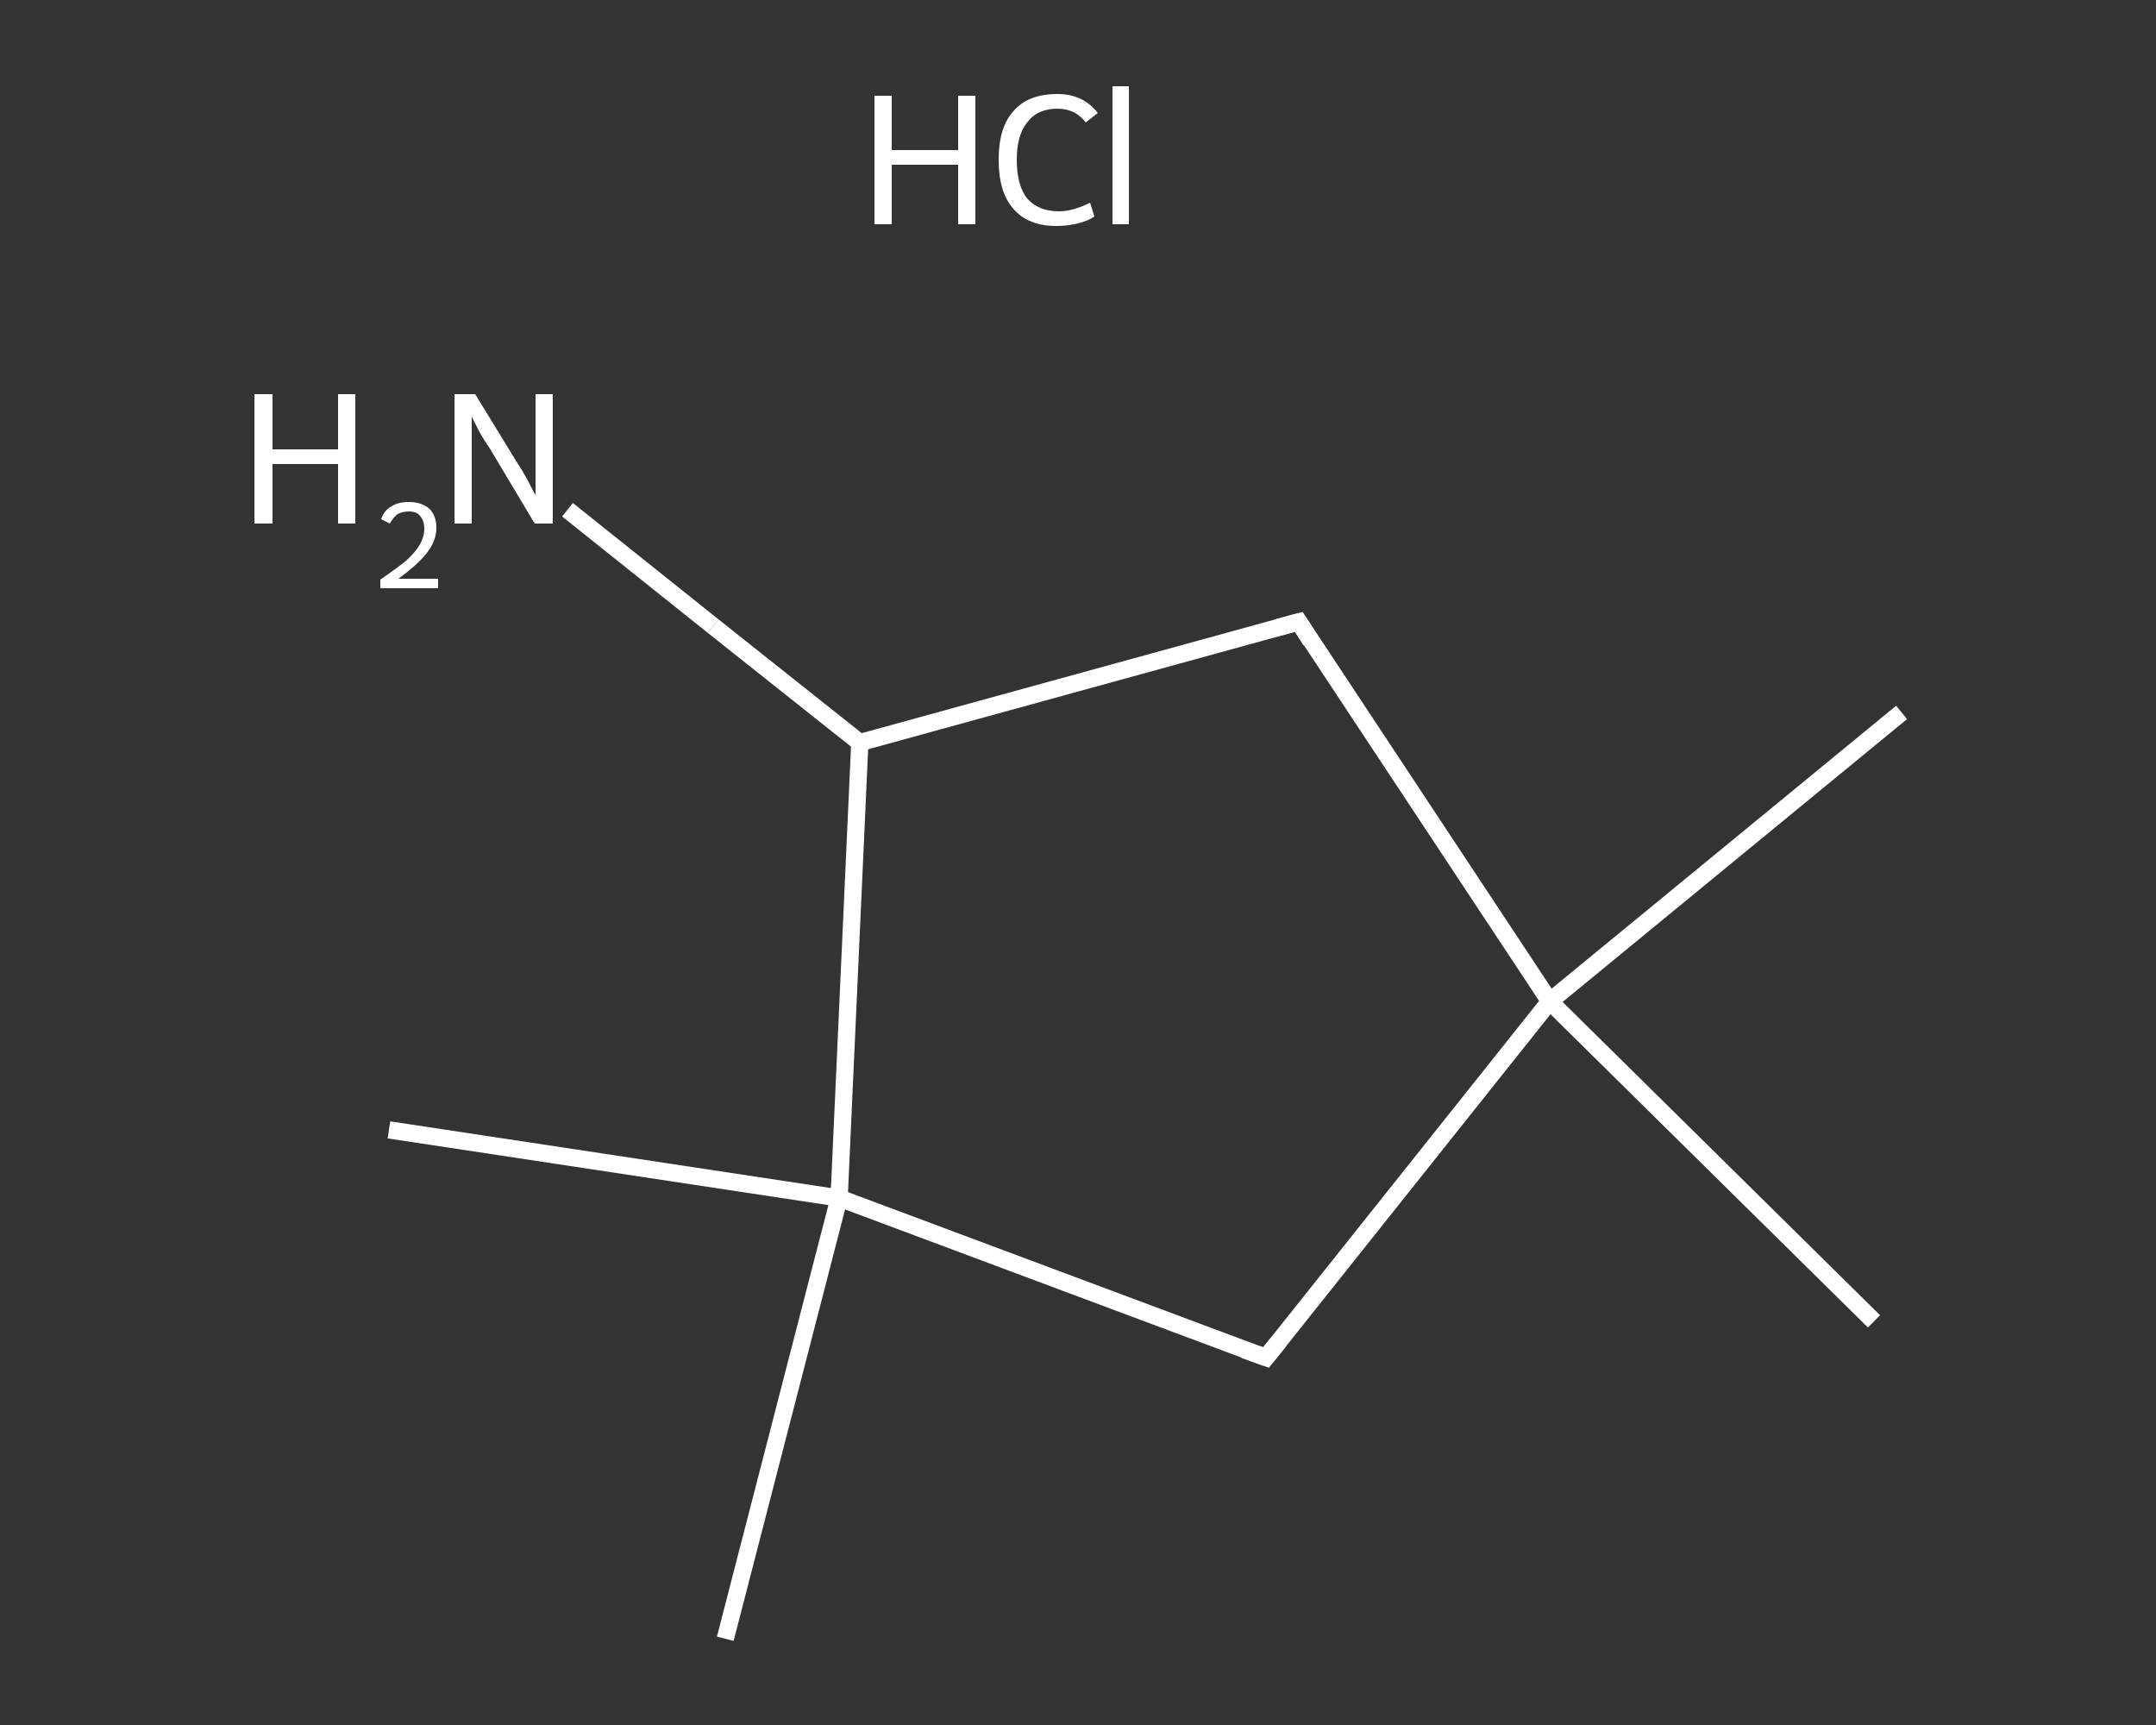 <?xml version='1.0' encoding='iso-8859-1'?>
<svg version='1.1' baseProfile='full'
              xmlns='http://www.w3.org/2000/svg'
                      xmlns:rdkit='http://www.rdkit.org/xml'
                      xmlns:xlink='http://www.w3.org/1999/xlink'
                  xml:space='preserve'
width='250px' height='200px' viewBox='0 0 250 200'>
<rect x="0" y="0" width="250" height="200" fill="#333333" stroke="none"/>
<!-- END OF HEADER -->
<rect style='opacity:1.0;fill:transparent;stroke:none' width='250.0' height='200.0' x='0.0' y='0.0'> </rect>
<path class='bond-0 atom-0 atom-1' d='M 220.5,82.6 L 179.7,116.1' style='fill:none;fill-rule:evenodd;stroke:#FFFFFF;stroke-width:2.0px;stroke-linecap:butt;stroke-linejoin:miter;stroke-opacity:1' />
<path class='bond-1 atom-1 atom-2' d='M 179.7,116.1 L 217.3,153.2' style='fill:none;fill-rule:evenodd;stroke:#FFFFFF;stroke-width:2.0px;stroke-linecap:butt;stroke-linejoin:miter;stroke-opacity:1' />
<path class='bond-2 atom-1 atom-3' d='M 179.7,116.1 L 150.6,72.1' style='fill:none;fill-rule:evenodd;stroke:#FFFFFF;stroke-width:2.0px;stroke-linecap:butt;stroke-linejoin:miter;stroke-opacity:1' />
<path class='bond-3 atom-3 atom-4' d='M 150.6,72.1 L 99.7,86.1' style='fill:none;fill-rule:evenodd;stroke:#FFFFFF;stroke-width:2.0px;stroke-linecap:butt;stroke-linejoin:miter;stroke-opacity:1' />
<path class='bond-4 atom-4 atom-5' d='M 99.7,86.1 L 82.7,72.6' style='fill:none;fill-rule:evenodd;stroke:#FFFFFF;stroke-width:2.0px;stroke-linecap:butt;stroke-linejoin:miter;stroke-opacity:1' />
<path class='bond-4 atom-4 atom-5' d='M 82.7,72.6 L 65.8,59.1' style='fill:none;fill-rule:evenodd;stroke:#FFFFFF;stroke-width:2.0px;stroke-linecap:butt;stroke-linejoin:miter;stroke-opacity:1' />
<path class='bond-5 atom-4 atom-6' d='M 99.7,86.1 L 97.3,138.9' style='fill:none;fill-rule:evenodd;stroke:#FFFFFF;stroke-width:2.0px;stroke-linecap:butt;stroke-linejoin:miter;stroke-opacity:1' />
<path class='bond-6 atom-6 atom-7' d='M 97.3,138.9 L 84.1,190.0' style='fill:none;fill-rule:evenodd;stroke:#FFFFFF;stroke-width:2.0px;stroke-linecap:butt;stroke-linejoin:miter;stroke-opacity:1' />
<path class='bond-7 atom-6 atom-8' d='M 97.3,138.9 L 45.1,131.0' style='fill:none;fill-rule:evenodd;stroke:#FFFFFF;stroke-width:2.0px;stroke-linecap:butt;stroke-linejoin:miter;stroke-opacity:1' />
<path class='bond-8 atom-6 atom-9' d='M 97.3,138.9 L 146.8,157.4' style='fill:none;fill-rule:evenodd;stroke:#FFFFFF;stroke-width:2.0px;stroke-linecap:butt;stroke-linejoin:miter;stroke-opacity:1' />
<path class='bond-9 atom-9 atom-1' d='M 146.8,157.4 L 179.7,116.1' style='fill:none;fill-rule:evenodd;stroke:#FFFFFF;stroke-width:2.0px;stroke-linecap:butt;stroke-linejoin:miter;stroke-opacity:1' />
<path d='M 152.0,74.3 L 150.6,72.1 L 148.0,72.8' style='fill:none;stroke:#FFFFFF;stroke-width:2.0px;stroke-linecap:butt;stroke-linejoin:miter;stroke-opacity:1;' />
<path d='M 144.3,156.5 L 146.8,157.4 L 148.4,155.4' style='fill:none;stroke:#FFFFFF;stroke-width:2.0px;stroke-linecap:butt;stroke-linejoin:miter;stroke-opacity:1;' />
<path class='atom-5' d='M 29.5 45.7
L 31.6 45.7
L 31.6 52.1
L 39.2 52.1
L 39.2 45.7
L 41.2 45.7
L 41.2 60.7
L 39.2 60.7
L 39.2 53.8
L 31.6 53.8
L 31.6 60.7
L 29.5 60.7
L 29.5 45.7
' fill='#FFFFFF'/>
<path class='atom-5' d='M 44.2 60.2
Q 44.5 59.2, 45.4 58.7
Q 46.2 58.2, 47.4 58.2
Q 48.9 58.2, 49.8 59.0
Q 50.6 59.8, 50.6 61.2
Q 50.6 62.7, 49.5 64.1
Q 48.5 65.4, 46.2 67.1
L 50.8 67.1
L 50.8 68.2
L 44.1 68.2
L 44.1 67.2
Q 46.0 65.9, 47.1 65.0
Q 48.2 64.0, 48.7 63.1
Q 49.2 62.2, 49.2 61.3
Q 49.2 60.4, 48.7 59.8
Q 48.3 59.3, 47.4 59.3
Q 46.7 59.3, 46.1 59.6
Q 45.6 60.0, 45.2 60.7
L 44.2 60.2
' fill='#FFFFFF'/>
<path class='atom-5' d='M 55.1 45.7
L 60.0 53.7
Q 60.5 54.4, 61.3 55.9
Q 62.0 57.3, 62.1 57.4
L 62.1 45.7
L 64.1 45.7
L 64.1 60.7
L 62.0 60.7
L 56.8 52.0
Q 56.1 51.0, 55.5 49.9
Q 54.9 48.7, 54.7 48.3
L 54.7 60.7
L 52.7 60.7
L 52.7 45.7
L 55.1 45.7
' fill='#FFFFFF'/>
<path class='atom-10' d='M 101.4 11.1
L 103.4 11.1
L 103.4 17.4
L 111.1 17.4
L 111.1 11.1
L 113.1 11.1
L 113.1 26.0
L 111.1 26.0
L 111.1 19.1
L 103.4 19.1
L 103.4 26.0
L 101.4 26.0
L 101.4 11.1
' fill='#FFFFFF'/>
<path class='atom-10' d='M 115.8 18.5
Q 115.8 14.8, 117.5 12.9
Q 119.2 10.9, 122.6 10.9
Q 125.6 10.9, 127.3 13.1
L 125.9 14.2
Q 124.7 12.6, 122.6 12.6
Q 120.3 12.6, 119.1 14.2
Q 117.9 15.7, 117.9 18.5
Q 117.9 21.5, 119.1 23.0
Q 120.4 24.5, 122.8 24.5
Q 124.4 24.5, 126.4 23.5
L 126.9 25.1
Q 126.2 25.6, 125.0 25.9
Q 123.8 26.2, 122.5 26.2
Q 119.2 26.2, 117.5 24.2
Q 115.8 22.3, 115.8 18.5
' fill='#FFFFFF'/>
<path class='atom-10' d='M 129.0 10.0
L 130.9 10.0
L 130.9 26.0
L 129.0 26.0
L 129.0 10.0
' fill='#FFFFFF'/>
</svg>
